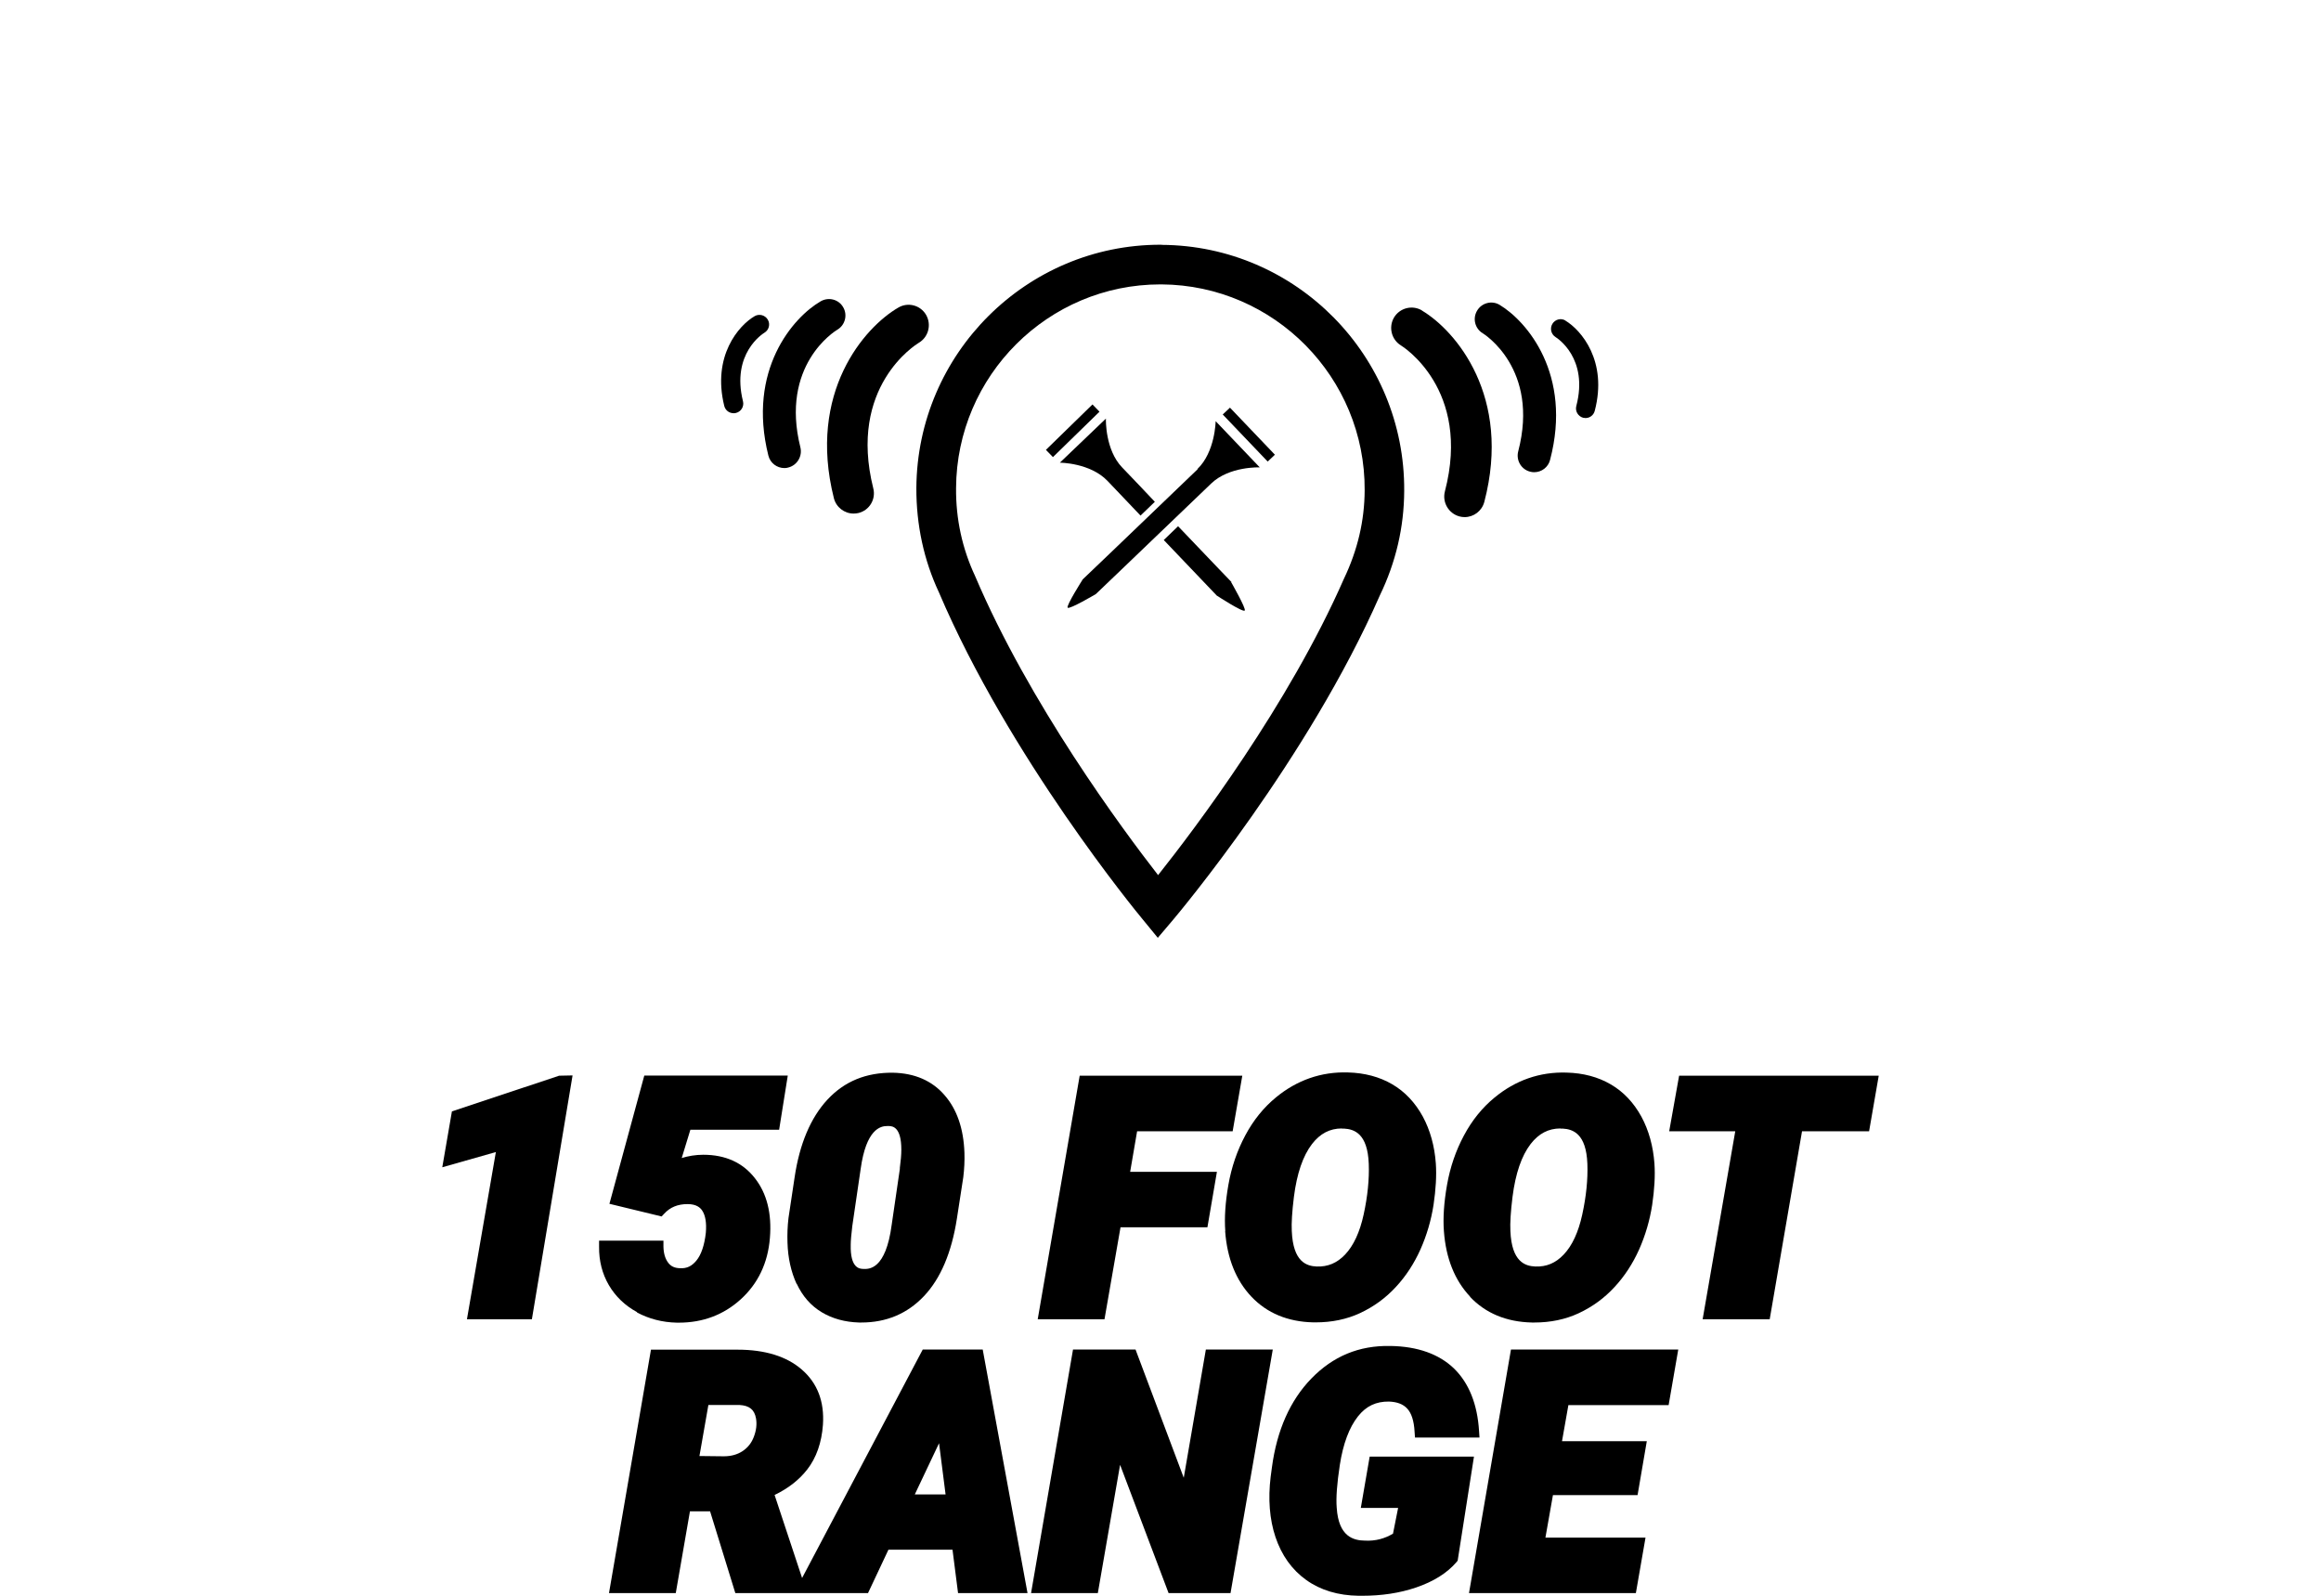 <svg width="160" height="110" viewBox="0 0 160 110" fill="none" xmlns="http://www.w3.org/2000/svg">
<path d="M80.088 16.87C80.088 16.87 80.02 16.87 79.99 16.87C70.764 16.87 63.229 24.377 63.17 33.638C63.161 36.186 63.688 38.616 64.725 40.831C69.552 52.17 78.397 62.93 78.778 63.381L79.814 64.645L80.87 63.401C81.251 62.95 90.194 52.287 95.119 41.047C96.224 38.763 96.79 36.343 96.8 33.834C96.859 24.533 89.353 16.928 80.078 16.879L80.088 16.87ZM92.647 39.89C88.835 48.583 82.365 57.138 79.834 60.324C77.342 57.119 70.95 48.485 67.217 39.704C66.337 37.822 65.888 35.784 65.907 33.648C65.946 25.886 72.26 19.604 79.99 19.604H80.069C87.838 19.653 94.122 26.023 94.074 33.804C94.064 35.901 93.585 37.93 92.647 39.89Z" fill="black"/>
<path d="M63.336 23.631C64.001 23.239 64.226 22.387 63.844 21.71C63.454 21.034 62.593 20.809 61.929 21.201C59.593 22.553 55.654 27.042 57.482 34.333C57.639 34.97 58.215 35.401 58.841 35.401C58.948 35.401 59.065 35.391 59.183 35.362C59.935 35.176 60.395 34.411 60.199 33.657C58.45 26.669 63.111 23.768 63.336 23.631Z" fill="black"/>
<path d="M57.718 22.73C58.255 22.416 58.441 21.721 58.128 21.181C57.815 20.633 57.121 20.456 56.574 20.77C54.678 21.867 51.492 25.503 52.968 31.403C53.095 31.922 53.564 32.265 54.072 32.265C54.16 32.265 54.258 32.256 54.346 32.226C54.952 32.069 55.323 31.452 55.177 30.844C53.76 25.18 57.551 22.828 57.718 22.73Z" fill="black"/>
<path d="M52.694 22.936C53.007 22.75 53.115 22.348 52.929 22.034C52.743 21.721 52.343 21.613 52.03 21.789C50.925 22.426 49.078 24.544 49.928 27.984C50.006 28.288 50.27 28.484 50.573 28.484C50.622 28.484 50.681 28.484 50.739 28.464C51.091 28.376 51.306 28.014 51.218 27.661C50.397 24.367 52.597 22.995 52.694 22.936Z" fill="black"/>
<path d="M98.022 21.397C97.357 21.005 96.497 21.221 96.097 21.887C95.706 22.553 95.921 23.416 96.585 23.818C96.634 23.847 101.452 26.807 99.605 33.873C99.41 34.627 99.859 35.392 100.602 35.597C100.719 35.627 100.837 35.646 100.964 35.646C101.589 35.646 102.156 35.225 102.322 34.598C104.228 27.326 100.348 22.789 98.022 21.407V21.397Z" fill="black"/>
<path d="M103.378 21.015C102.841 20.691 102.137 20.878 101.824 21.417C101.502 21.956 101.677 22.651 102.215 22.975C102.254 22.994 106.154 25.395 104.658 31.119C104.502 31.726 104.864 32.354 105.47 32.51C105.567 32.54 105.665 32.55 105.763 32.55C106.271 32.55 106.73 32.207 106.857 31.697C108.401 25.807 105.254 22.142 103.378 21.015Z" fill="black"/>
<path d="M107.913 22.093C107.6 21.906 107.199 22.014 107.013 22.328C106.828 22.641 106.925 23.043 107.238 23.239C107.336 23.298 109.525 24.69 108.665 27.983C108.568 28.336 108.783 28.699 109.134 28.797C109.193 28.807 109.252 28.817 109.301 28.817C109.594 28.817 109.858 28.621 109.936 28.317C110.835 24.886 108.998 22.749 107.913 22.102V22.093Z" fill="black"/>
<path d="M84.888 40.116C84.888 40.116 83.705 38.891 81.212 36.274L80.225 37.225C82.894 40.028 83.891 41.067 83.891 41.067H83.9C83.9 41.067 85.67 42.224 85.807 42.087C85.924 41.969 84.868 40.126 84.868 40.126H84.888V40.116Z" fill="black"/>
<path d="M78.623 35.54L79.61 34.59C78.926 33.864 78.173 33.07 77.343 32.208C76.199 31.012 76.228 28.963 76.238 28.855L73.061 31.894C73.061 31.894 75.153 31.894 76.355 33.158L78.623 35.54Z" fill="black"/>
<path d="M82.571 32.334C77.137 37.558 74.616 39.959 74.616 39.959H74.626C74.626 39.959 73.482 41.762 73.599 41.889C73.726 42.027 75.544 40.949 75.544 40.949C75.544 40.949 77.548 39.038 83.49 33.334C84.741 32.129 86.842 32.217 86.842 32.217L83.802 29.032C83.802 29.032 83.773 31.158 82.542 32.334H82.571Z" fill="black"/>
<path d="M75.311 27.88L72.101 31.01L72.585 31.509L75.794 28.379L75.311 27.88Z" fill="black"/>
<path d="M84.29 28.571L87.389 31.816L87.887 31.345L84.789 28.101L84.29 28.571Z" fill="black"/>
<path d="M31.153 76.611L30.489 80.463L34.183 79.414L32.189 90.939H36.666L39.47 74.132L38.542 74.151L31.153 76.611Z" fill="black"/>
<path d="M43.907 90.468C44.728 90.909 45.657 91.154 46.663 91.174C46.712 91.174 46.751 91.174 46.8 91.174C48.452 91.174 49.879 90.635 51.051 89.576C52.254 88.489 52.938 87.058 53.074 85.333C53.211 83.657 52.869 82.275 52.048 81.227C51.218 80.149 50.015 79.6 48.481 79.6C47.944 79.6 47.445 79.688 46.995 79.825L47.592 77.875H53.71L54.306 74.141H44.415L42.011 82.981L45.608 83.853L45.784 83.667C46.194 83.216 46.722 83.001 47.396 83.001C48.022 83.001 48.276 83.255 48.403 83.441C48.628 83.775 48.716 84.294 48.657 84.98C48.559 85.852 48.334 86.499 48.002 86.901C47.689 87.273 47.357 87.45 46.868 87.42C46.507 87.41 46.253 87.293 46.067 87.048C45.862 86.783 45.745 86.411 45.735 85.941V85.519H41.298V85.95C41.288 86.911 41.513 87.802 41.972 88.587C42.431 89.371 43.086 89.998 43.917 90.449L43.907 90.468Z" fill="black"/>
<path d="M54.922 88.489C55.322 89.351 55.899 90.008 56.652 90.459C57.385 90.9 58.254 91.135 59.222 91.164C59.281 91.164 59.33 91.164 59.378 91.164C61.098 91.164 62.545 90.556 63.688 89.351C64.842 88.136 65.604 86.333 65.966 83.99L66.405 81.148C66.474 80.58 66.503 80.012 66.484 79.453C66.425 77.797 65.966 76.464 65.115 75.494C64.255 74.494 63.053 73.975 61.558 73.945C59.711 73.926 58.215 74.533 57.033 75.807C55.88 77.052 55.117 78.855 54.775 81.168L54.355 83.961C54.286 84.529 54.267 85.108 54.286 85.656C54.316 86.715 54.531 87.665 54.912 88.499L54.922 88.489ZM62.037 80.541L61.47 84.422C61.059 87.548 59.887 87.489 59.496 87.469C59.251 87.46 58.606 87.421 58.645 85.803C58.645 85.529 58.684 85.098 58.753 84.52L59.33 80.58C59.711 77.826 60.698 77.62 61.157 77.62C61.206 77.62 61.245 77.62 61.284 77.62C61.519 77.63 62.134 77.669 62.134 79.247C62.134 79.61 62.095 80.031 62.027 80.541H62.037Z" fill="black"/>
<path d="M77.244 84.598H83.235L83.889 80.776H77.908L78.387 77.983H84.974L85.639 74.151H74.429L71.536 90.939H76.139L77.244 84.598Z" fill="black"/>
<path d="M84.457 84.873C84.594 86.735 85.199 88.254 86.265 89.381C87.34 90.517 88.776 91.115 90.536 91.154C90.594 91.154 90.653 91.154 90.702 91.154C91.816 91.154 92.842 90.939 93.751 90.517C94.699 90.076 95.53 89.469 96.224 88.714C96.918 87.969 97.484 87.097 97.924 86.117C98.354 85.147 98.657 84.118 98.823 83.05C98.98 81.991 99.038 81.031 98.98 80.198C98.892 78.993 98.589 77.905 98.081 76.964C97.553 76.004 96.849 75.249 95.97 74.739C95.1 74.23 94.073 73.955 92.92 73.926C91.073 73.867 89.392 74.465 87.965 75.641C87.115 76.337 86.401 77.219 85.844 78.267C85.287 79.306 84.896 80.443 84.681 81.668C84.466 82.883 84.398 83.961 84.466 84.863L84.457 84.873ZM92.51 77.797C92.559 77.797 92.608 77.797 92.656 77.797C93.35 77.836 94.279 78.13 94.357 80.227C94.396 81.286 94.279 82.462 94.005 83.716C93.741 84.931 93.311 85.862 92.725 86.48C92.168 87.068 91.523 87.332 90.77 87.303C90.076 87.274 89.138 86.999 89.05 84.853C89.021 84.314 89.07 83.52 89.197 82.501C89.402 80.884 89.822 79.669 90.448 78.855C91.005 78.14 91.669 77.787 92.5 77.787L92.51 77.797Z" fill="black"/>
<path d="M101.335 89.39C102.41 90.527 103.847 91.125 105.606 91.164C105.665 91.164 105.723 91.164 105.772 91.164C106.886 91.164 107.912 90.949 108.821 90.527C109.769 90.086 110.6 89.479 111.294 88.724C111.988 87.979 112.555 87.107 112.995 86.127C113.425 85.157 113.728 84.128 113.894 83.059C114.05 82.001 114.109 81.041 114.05 80.208C113.962 79.002 113.659 77.915 113.151 76.974C112.623 76.013 111.919 75.259 111.04 74.749C110.17 74.239 109.144 73.965 107.991 73.936C106.134 73.877 104.462 74.475 103.036 75.651C102.185 76.346 101.472 77.228 100.915 78.277C100.358 79.316 99.967 80.453 99.752 81.678C99.537 82.893 99.468 83.971 99.537 84.873C99.674 86.735 100.28 88.254 101.345 89.381L101.335 89.39ZM107.58 77.797C107.629 77.797 107.678 77.797 107.727 77.797C108.421 77.836 109.349 78.13 109.427 80.227C109.466 81.286 109.349 82.462 109.075 83.716C108.812 84.931 108.382 85.862 107.795 86.48C107.238 87.068 106.603 87.332 105.84 87.303C105.147 87.274 104.208 86.999 104.12 84.853C104.091 84.314 104.14 83.52 104.267 82.501C104.472 80.884 104.892 79.669 105.518 78.855C106.075 78.14 106.74 77.787 107.57 77.787L107.58 77.797Z" fill="black"/>
<path d="M115.751 74.151L115.067 77.983H119.621L117.373 90.939H121.996L124.224 77.983H128.847L129.512 74.151H115.751Z" fill="black"/>
<path d="M63.61 93.026L55.293 108.775L53.397 103.052C54.335 102.601 55.088 102.013 55.645 101.298C56.28 100.484 56.642 99.436 56.73 98.211C56.837 96.613 56.349 95.339 55.274 94.408C54.228 93.497 52.733 93.036 50.846 93.036H44.875L41.982 109.814H46.585L47.562 104.179H48.95L50.69 109.814H59.838L61.245 106.825H65.662L66.044 109.814H70.833L67.744 93.026H63.61ZM65.174 103.013H63.063L64.734 99.485L65.184 103.013H65.174ZM51.97 99.034C51.814 99.455 51.56 99.779 51.198 100.024C50.827 100.269 50.397 100.386 49.889 100.386L48.217 100.367L48.833 96.848H50.973C51.667 96.888 52.009 97.172 52.117 97.779C52.185 98.181 52.136 98.593 51.97 99.034Z" fill="black"/>
<path d="M83.127 93.026L81.603 101.866L78.279 93.026H73.969L71.077 109.814H75.68L77.214 100.974L80.557 109.814H84.828L87.74 93.026H83.127Z" fill="black"/>
<path d="M94.415 100.435L93.809 103.944H96.38L96.028 105.718C95.471 106.051 94.836 106.237 94.093 106.198C93.321 106.188 92.275 105.943 92.148 103.934C92.09 103.248 92.168 102.248 92.363 100.974C92.588 99.524 93.008 98.397 93.614 97.633C94.181 96.917 94.865 96.604 95.745 96.613C96.311 96.633 96.722 96.79 97.005 97.094C97.299 97.407 97.475 97.946 97.514 98.681L97.543 99.093H101.99L101.96 98.642C101.843 96.79 101.267 95.349 100.24 94.34C99.204 93.34 97.729 92.811 95.862 92.781C93.673 92.733 91.884 93.497 90.399 95.026C88.942 96.525 88.024 98.583 87.682 101.141L87.594 101.798C87.408 103.326 87.516 104.728 87.926 105.953C88.346 107.207 89.06 108.207 90.047 108.913C91.034 109.618 92.246 109.981 93.663 110C93.741 110 93.829 110 93.907 110C95.246 110 96.487 109.814 97.611 109.432C98.823 109.02 99.761 108.432 100.406 107.678L100.485 107.58L101.609 100.406H94.425L94.415 100.435Z" fill="black"/>
<path d="M101.267 109.814H112.77L113.435 105.992H106.535L107.053 103.062H112.887L113.523 99.347H107.678L108.118 96.858H115.028L115.692 93.026H104.16L101.267 109.814Z" fill="black"/>
</svg>
